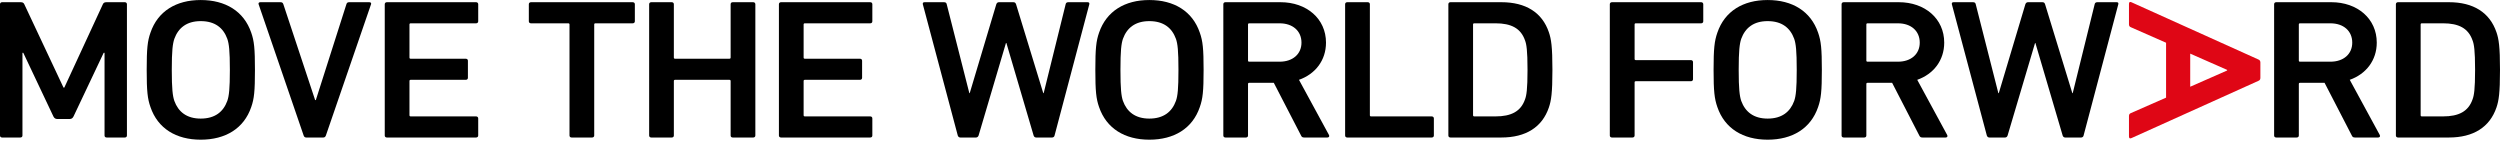 <?xml version="1.0" encoding="utf-8"?>
<!-- Generator: Adobe Illustrator 15.0.0, SVG Export Plug-In  -->
<!DOCTYPE svg PUBLIC "-//W3C//DTD SVG 1.1//EN" "http://www.w3.org/Graphics/SVG/1.1/DTD/svg11.dtd">
<svg version="1.1"
	 xmlns="http://www.w3.org/2000/svg" xmlns:xlink="http://www.w3.org/1999/xlink" xmlns:a="http://ns.adobe.com/AdobeSVGViewerExtensions/3.0/"
	 x="0px" y="0px" width="564px" height="32px" viewBox="0 -0.005 564 32"
	 overflow="visible" enable-background="new 0 -0.005 564 32" xml:space="preserve">
<defs>
</defs>
<path d="M0,0.945c0-0.268,0.194-0.451,0.469-0.451h4.212c0.422,0,0.655,0.141,0.797,0.451l8.847,18.806h0.186l8.699-18.806
	c0.134-0.31,0.375-0.451,0.8-0.451h4.16c0.267,0,0.466,0.183,0.466,0.451v29.632c0,0.264-0.199,0.44-0.466,0.44h-4.11
	c-0.289,0-0.475-0.177-0.475-0.44V11.906h-0.195l-6.799,14.351c-0.198,0.408-0.472,0.588-0.906,0.588h-2.735
	c-0.424,0-0.708-0.18-0.906-0.588L5.251,11.906H5.065v18.671c0,0.264-0.195,0.44-0.479,0.44H0.469C0.194,31.018,0,30.841,0,30.577
	V0.945z"/>
<path d="M33.947,24.149c-0.668-1.89-0.852-3.588-0.852-8.389c0-4.801,0.183-6.508,0.852-8.397C35.594,2.518,39.754,0,45.279,0
	c5.574,0,9.742,2.518,11.399,7.364c0.665,1.889,0.839,3.596,0.839,8.397c0,4.801-0.175,6.499-0.839,8.389
	c-1.657,4.843-5.825,7.358-11.399,7.358C39.754,31.508,35.594,28.992,33.947,24.149 M51.28,22.758
	c0.384-1.116,0.578-2.69,0.578-6.998c0-4.354-0.194-5.88-0.578-7.003c-0.896-2.474-2.782-3.996-6.001-3.996
	c-3.159,0-5.05,1.521-5.948,3.996c-0.374,1.123-0.576,2.649-0.576,7.003c0,4.307,0.202,5.881,0.576,6.998
	c0.898,2.466,2.789,3.991,5.948,3.991C48.498,26.749,50.384,25.225,51.28,22.758"/>
<path d="M69.065,31.018c-0.284,0-0.469-0.184-0.559-0.441L58.34,0.945c-0.088-0.267,0.095-0.45,0.375-0.45h4.587
	c0.333,0,0.52,0.138,0.62,0.45l7.173,21.632h0.154L78.15,0.945c0.088-0.312,0.274-0.45,0.613-0.45h4.571
	c0.283,0,0.476,0.183,0.375,0.45L73.516,30.576c-0.092,0.258-0.292,0.441-0.567,0.441H69.065z"/>
<path d="M86.801,0.945c0-0.268,0.188-0.451,0.475-0.451h20.135c0.272,0,0.474,0.183,0.474,0.451V4.8
	c0,0.275-0.202,0.456-0.474,0.456H92.66c-0.186,0-0.284,0.08-0.284,0.267v7.455c0,0.179,0.098,0.267,0.284,0.267h12.426
	c0.286,0,0.475,0.18,0.475,0.447v3.856c0,0.275-0.188,0.453-0.475,0.453H92.66c-0.186,0-0.284,0.095-0.284,0.275v7.713
	c0,0.175,0.098,0.268,0.284,0.268h14.75c0.272,0,0.474,0.186,0.474,0.455v3.865c0,0.258-0.202,0.44-0.474,0.44H87.275
	c-0.286,0-0.475-0.183-0.475-0.44V0.945z"/>
<path d="M128.952,31.018c-0.283,0-0.472-0.184-0.472-0.441V5.521c0-0.183-0.103-0.267-0.286-0.267h-8.402
	c-0.298,0-0.487-0.18-0.487-0.456V0.945c0-0.267,0.188-0.45,0.487-0.45h22.949c0.284,0,0.481,0.183,0.481,0.45v3.854
	c0,0.275-0.198,0.456-0.481,0.456h-8.402c-0.194,0-0.284,0.084-0.284,0.267v25.055c0,0.258-0.199,0.441-0.475,0.441H128.952z"/>
<path d="M146.448,0.945c0-0.268,0.194-0.451,0.466-0.451h4.638c0.28,0,0.469,0.183,0.469,0.451v12.032
	c0,0.179,0.092,0.267,0.278,0.267h12.24c0.196,0,0.292-0.088,0.292-0.267V0.945c0-0.268,0.177-0.451,0.474-0.451h4.635
	c0.265,0,0.467,0.183,0.467,0.451v29.632c0,0.258-0.202,0.44-0.467,0.44h-4.635c-0.297,0-0.474-0.183-0.474-0.44V18.276
	c0-0.181-0.096-0.275-0.292-0.275h-12.24c-0.187,0-0.278,0.095-0.278,0.275v12.301c0,0.258-0.188,0.44-0.469,0.44h-4.638
	c-0.272,0-0.466-0.183-0.466-0.44V0.945z"/>
<path d="M175.724,0.945c0-0.268,0.191-0.451,0.467-0.451h20.14c0.286,0,0.469,0.183,0.469,0.451V4.8
	c0,0.275-0.183,0.456-0.469,0.456h-14.737c-0.202,0-0.297,0.08-0.297,0.267v7.455c0,0.179,0.095,0.267,0.297,0.267h12.416
	c0.291,0,0.479,0.18,0.479,0.447v3.856c0,0.275-0.188,0.453-0.479,0.453h-12.416c-0.202,0-0.297,0.095-0.297,0.275v7.713
	c0,0.175,0.095,0.268,0.297,0.268h14.737c0.286,0,0.469,0.186,0.469,0.455v3.865c0,0.258-0.183,0.44-0.469,0.44h-20.14
	c-0.275,0-0.467-0.183-0.467-0.44V0.945z"/>
<path d="M233.756,31.018c-0.286,0-0.481-0.184-0.569-0.441l-6.147-20.882h-0.095l-6.179,20.882
	c-0.106,0.258-0.295,0.441-0.583,0.441h-3.532c-0.294,0-0.48-0.184-0.575-0.441l-7.889-29.631c-0.047-0.267,0.054-0.45,0.38-0.45
	h4.44c0.331,0,0.533,0.183,0.572,0.45l5.101,20.053h0.095l5.995-20.053c0.1-0.267,0.286-0.45,0.569-0.45h3.301
	c0.345,0,0.477,0.183,0.581,0.45l6.137,20.053h0.098l4.957-20.053c0.05-0.312,0.283-0.45,0.569-0.45h4.389
	c0.336,0,0.431,0.183,0.381,0.45l-7.845,29.631c-0.049,0.258-0.276,0.441-0.562,0.441H233.756z"/>
<path d="M247.949,24.149c-0.66-1.89-0.841-3.588-0.841-8.389c0-4.801,0.181-6.508,0.841-8.397C249.607,2.518,253.765,0,259.284,0
	c5.582,0,9.741,2.518,11.393,7.364c0.67,1.889,0.856,3.596,0.856,8.397c0,4.801-0.187,6.499-0.856,8.389
	c-1.651,4.843-5.811,7.358-11.393,7.358C253.765,31.508,249.607,28.992,247.949,24.149 M265.29,22.758
	c0.393-1.116,0.569-2.69,0.569-6.998c0-4.354-0.177-5.88-0.569-7.003c-0.896-2.474-2.793-3.996-6.006-3.996
	c-3.162,0-5.054,1.521-5.951,3.996c-0.374,1.123-0.56,2.649-0.56,7.003c0,4.307,0.186,5.881,0.56,6.998
	c0.897,2.466,2.789,3.991,5.951,3.991C262.497,26.749,264.395,25.225,265.29,22.758"/>
<path d="M294.225,31.016c-0.383,0-0.572-0.128-0.702-0.438l-6.153-11.901h-5.519c-0.202,0-0.297,0.093-0.297,0.263v11.639
	c0,0.258-0.178,0.438-0.466,0.438h-4.632c-0.283,0-0.472-0.181-0.472-0.438V0.945c0-0.268,0.188-0.453,0.472-0.453h12.421
	c5.909,0,10.268,3.725,10.268,9.12c0,3.999-2.414,7.095-6.097,8.389l6.759,12.429c0.186,0.318,0,0.586-0.339,0.586H294.225z
	 M293.614,9.612c0-2.649-1.994-4.356-4.923-4.356h-6.841c-0.202,0-0.297,0.08-0.297,0.266v8.131c0,0.177,0.095,0.26,0.297,0.26
	h6.841C291.62,13.913,293.614,12.211,293.614,9.612"/>
<path d="M303.458,0.945c0-0.268,0.196-0.451,0.466-0.451h4.646c0.275,0,0.472,0.183,0.472,0.451v25.044
	c0,0.175,0.09,0.268,0.275,0.268h13.685c0.282,0,0.478,0.186,0.478,0.455v3.865c0,0.258-0.195,0.44-0.478,0.44h-19.077
	c-0.27,0-0.466-0.183-0.466-0.44V0.945z"/>
<path d="M326.752,0.945c0-0.27,0.186-0.453,0.463-0.453h11.487c5.529,0,9.22,2.332,10.725,6.783c0.52,1.524,0.8,3.188,0.8,8.486
	c0,5.292-0.28,6.948-0.8,8.479c-1.505,4.44-5.195,6.776-10.725,6.776h-11.487c-0.277,0-0.463-0.184-0.463-0.441V0.945z
	 M332.604,26.255h4.779c3.541,0,5.717-1.115,6.664-3.851c0.324-0.858,0.562-2.25,0.562-6.643c0-4.44-0.237-5.797-0.562-6.645
	c-0.947-2.743-3.123-3.863-6.664-3.863h-4.779c-0.183,0-0.283,0.082-0.283,0.267v20.468
	C332.321,26.164,332.422,26.255,332.604,26.255"/>
<path d="M363.174,0.945c0-0.268,0.198-0.451,0.479-0.451h20.128c0.278,0,0.476,0.183,0.476,0.451V4.8
	c0,0.275-0.197,0.456-0.476,0.456h-14.741c-0.184,0-0.274,0.08-0.274,0.267v7.761c0,0.186,0.091,0.271,0.274,0.271h12.423
	c0.286,0,0.481,0.182,0.481,0.453v3.86c0,0.267-0.195,0.453-0.481,0.453h-12.423c-0.184,0-0.274,0.08-0.274,0.266v11.991
	c0,0.258-0.204,0.44-0.49,0.44h-4.622c-0.28,0-0.479-0.183-0.479-0.44V0.945z"/>
<path d="M387.436,24.149c-0.661-1.89-0.853-3.588-0.853-8.389c0-4.801,0.191-6.508,0.853-8.397C389.087,2.518,393.25,0,398.779,0
	c5.569,0,9.724,2.518,11.385,7.364c0.66,1.889,0.846,3.596,0.846,8.397c0,4.801-0.186,6.499-0.846,8.389
	c-1.661,4.843-5.815,7.358-11.385,7.358C393.25,31.508,389.087,28.992,387.436,24.149 M404.773,22.758
	c0.381-1.116,0.569-2.69,0.569-6.998c0-4.354-0.188-5.88-0.569-7.003c-0.902-2.474-2.779-3.996-5.994-3.996
	c-3.169,0-5.055,1.521-5.959,3.996c-0.37,1.123-0.57,2.649-0.57,7.003c0,4.307,0.2,5.881,0.57,6.998
	c0.904,2.466,2.79,3.991,5.959,3.991C401.994,26.749,403.871,25.225,404.773,22.758"/>
<path d="M433.702,31.016c-0.375,0-0.557-0.128-0.703-0.438l-6.136-11.901h-5.535c-0.182,0-0.279,0.093-0.279,0.263v11.639
	c0,0.258-0.189,0.438-0.475,0.438h-4.632c-0.286,0-0.479-0.181-0.479-0.438V0.945c0-0.268,0.193-0.453,0.479-0.453h12.428
	c5.904,0,10.245,3.725,10.245,9.12c0,3.999-2.405,7.095-6.088,8.389l6.747,12.429c0.198,0.318,0,0.586-0.312,0.586H433.702z
	 M433.095,9.612c0-2.649-1.975-4.356-4.911-4.356h-6.855c-0.182,0-0.279,0.08-0.279,0.266v8.131c0,0.177,0.098,0.26,0.279,0.26
	h6.855C431.12,13.913,433.095,12.211,433.095,9.612"/>
<path d="M465.896,31.018c-0.279,0-0.467-0.184-0.559-0.441l-6.153-20.882h-0.076l-6.198,20.882
	c-0.093,0.258-0.282,0.441-0.567,0.441h-3.549c-0.285,0-0.47-0.184-0.564-0.441l-7.894-29.631c-0.046-0.267,0.049-0.45,0.385-0.45
	h4.439c0.328,0,0.518,0.183,0.563,0.45l5.101,20.053h0.104l5.998-20.053c0.095-0.267,0.296-0.45,0.569-0.45h3.301
	c0.336,0,0.479,0.183,0.569,0.45l6.147,20.053h0.095l4.951-20.053c0.049-0.312,0.293-0.45,0.57-0.45h4.406
	c0.328,0,0.42,0.183,0.357,0.45l-7.837,29.631c-0.043,0.258-0.273,0.441-0.556,0.441H465.896z"/>
<path d="M531.277,31.016c-0.382,0-0.566-0.128-0.702-0.438l-6.152-11.901h-5.527c-0.189,0-0.279,0.093-0.279,0.263v11.639
	c0,0.258-0.194,0.438-0.479,0.438h-4.623c-0.288,0-0.473-0.181-0.473-0.438V0.945c0-0.268,0.185-0.453,0.473-0.453h12.433
	c5.9,0,10.25,3.725,10.25,9.12c0,3.999-2.424,7.095-6.093,8.389l6.761,12.429c0.182,0.318,0,0.586-0.34,0.586H531.277z
	 M530.668,9.612c0-2.649-1.985-4.356-4.92-4.356h-6.853c-0.189,0-0.279,0.08-0.279,0.266v8.131c0,0.177,0.09,0.26,0.279,0.26h6.853
	C528.683,13.913,530.668,12.211,530.668,9.612"/>
<path d="M540.514,0.945c0-0.27,0.192-0.453,0.478-0.453h11.486c5.524,0,9.209,2.332,10.726,6.783
	c0.518,1.524,0.797,3.188,0.797,8.486c0,5.292-0.279,6.948-0.797,8.479c-1.517,4.44-5.201,6.776-10.726,6.776h-11.486
	c-0.285,0-0.478-0.184-0.478-0.441V0.945z M546.379,26.255h4.768c3.544,0,5.716-1.115,6.663-3.851
	c0.33-0.858,0.569-2.25,0.569-6.643c0-4.44-0.239-5.797-0.569-6.645c-0.947-2.743-3.119-3.863-6.663-3.863h-4.768
	c-0.192,0-0.281,0.082-0.281,0.267v20.468C546.098,26.164,546.187,26.255,546.379,26.255"/>
<path fill="#DF0615" d="M509.511,13.424L480.896,0.523c-0.58-0.255-0.6,0.153-0.6,0.456v4.507c0,0.342,0.136,0.549,0.445,0.663
	l7.924,3.486v12.39l-7.924,3.479c-0.31,0.116-0.445,0.328-0.445,0.66v4.51c0,0.312,0.02,0.717,0.6,0.458l28.614-12.904
	c0.266-0.111,0.431-0.302,0.431-0.646v-3.508C509.941,13.742,509.776,13.541,509.511,13.424 M502.438,15.901l-8.325,3.662v-7.469
	l8.325,3.667V15.901z"/>
</svg>

